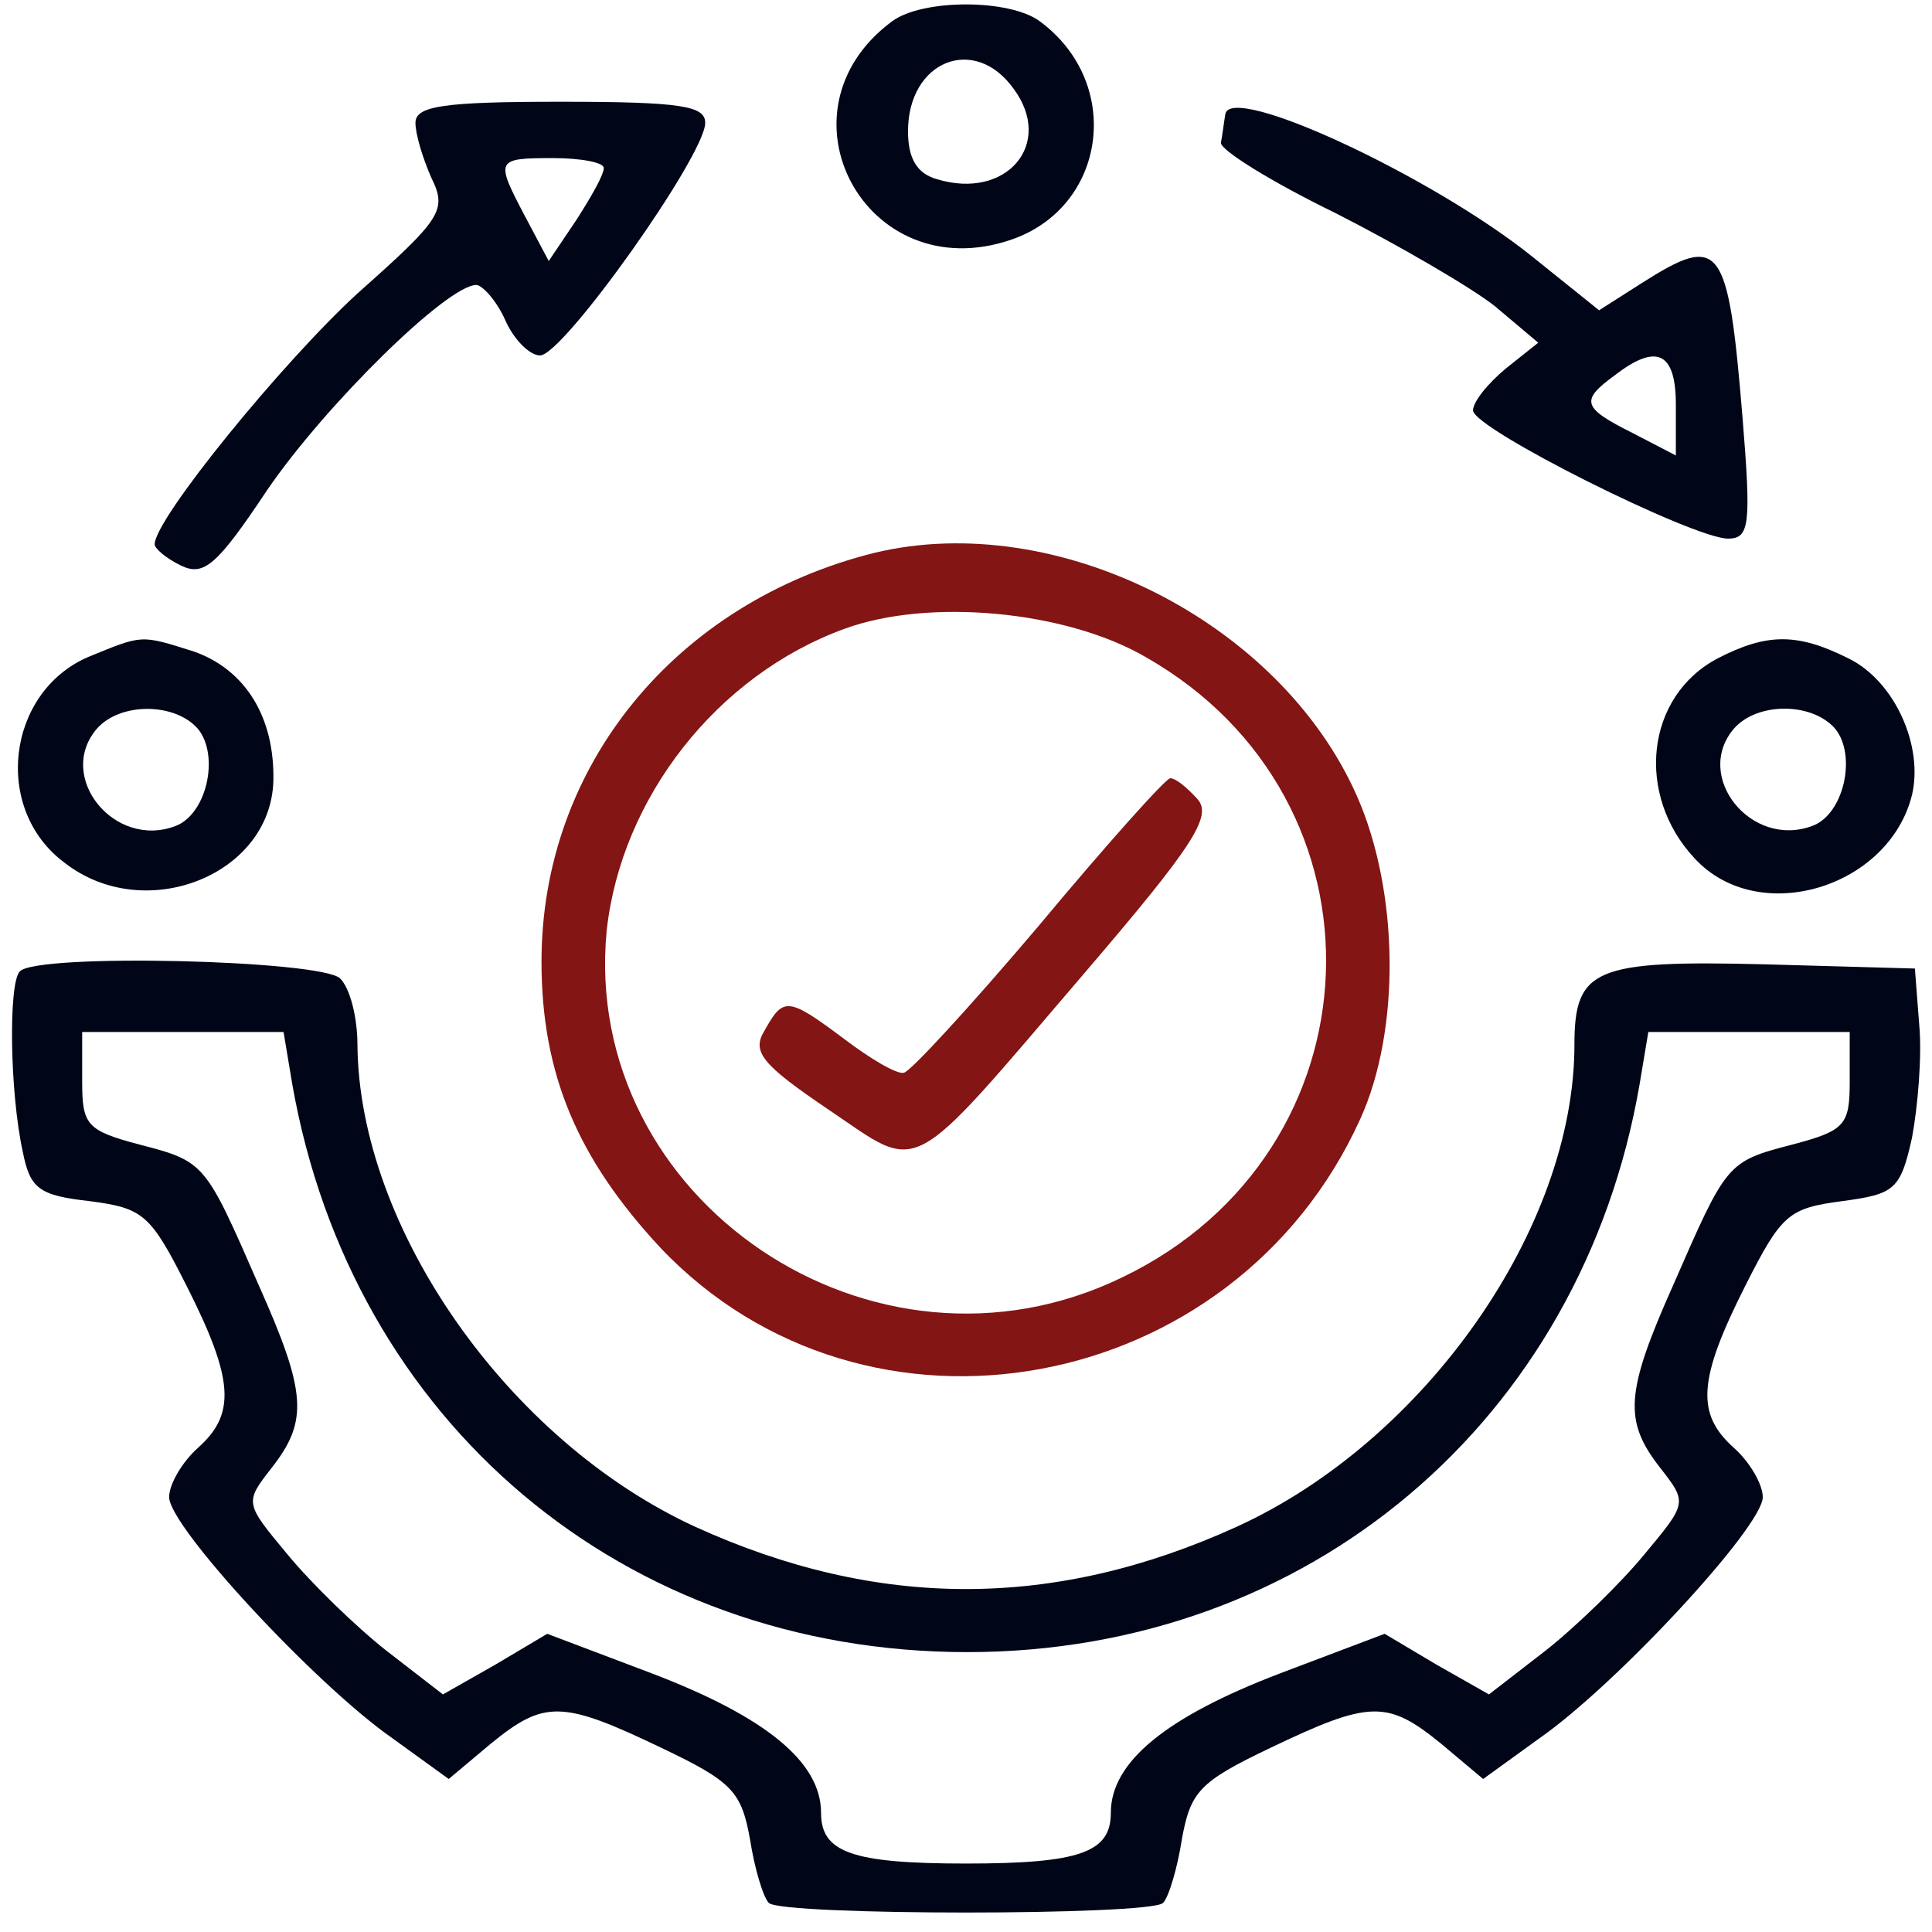 <svg width="81" height="81" viewBox="0 0 81 81" fill="none" xmlns="http://www.w3.org/2000/svg">
<path d="M37.4 0.894C32.298 4.676 36.307 12.122 42.381 10.054C46.39 8.695 47.119 3.495 43.596 0.894C42.321 -0.051 38.676 -0.051 37.4 0.894ZM42.503 3.731C44.203 6.035 42.199 8.399 39.283 7.513C38.433 7.276 38.069 6.626 38.069 5.504C38.069 2.549 40.863 1.426 42.503 3.731Z" fill="#000617"/>
<path d="M17.418 5.152C17.418 5.625 17.721 6.629 18.086 7.457C18.754 8.816 18.511 9.17 14.988 12.302C11.83 15.198 6.484 21.757 6.484 22.821C6.484 22.998 6.97 23.412 7.578 23.707C8.55 24.18 9.096 23.707 11.222 20.516C13.652 16.97 18.754 11.948 19.969 11.948C20.212 11.948 20.819 12.598 21.184 13.425C21.548 14.252 22.216 14.902 22.642 14.902C23.613 14.902 29.566 6.511 29.566 5.152C29.566 4.443 28.594 4.266 23.492 4.266C18.572 4.266 17.418 4.443 17.418 5.152ZM25.314 7.043C25.314 7.338 24.767 8.284 24.16 9.229L23.006 10.943L22.034 9.111C20.759 6.688 20.759 6.629 23.188 6.629C24.342 6.629 25.314 6.807 25.314 7.043Z" fill="#000617"/>
<path d="M51.371 4.795C51.31 5.15 51.249 5.682 51.189 5.977C51.128 6.273 53.315 7.632 55.987 8.932C58.66 10.291 61.697 12.064 62.669 12.832L64.491 14.368L63.155 15.432C62.365 16.082 61.758 16.85 61.758 17.205C61.758 17.973 70.99 22.582 72.448 22.582C73.359 22.582 73.42 21.991 73.056 17.5C72.448 10.173 72.144 9.759 68.804 11.886L67.042 13.009L64.248 10.764C60.057 7.395 51.553 3.436 51.371 4.795ZM70.261 16.968V19.096L68.439 18.15C66.313 17.086 66.253 16.791 67.71 15.727C69.472 14.368 70.261 14.782 70.261 16.968Z" fill="#000617"/>
<path d="M36.674 23.175C28.352 25.244 22.703 32.098 22.703 40.312C22.703 45.039 24.222 48.585 27.684 52.308C36.309 61.408 51.737 58.572 57.022 46.931C58.723 43.208 58.662 37.417 56.901 33.398C53.681 26.071 44.327 21.343 36.674 23.175ZM48.032 27.548C58.541 33.517 57.994 48.29 47.06 53.549C36.613 58.631 24.343 50.299 25.436 39.012C26.044 33.457 30.053 28.316 35.398 26.366C38.921 25.066 44.691 25.598 48.032 27.548Z" fill="#831514"/>
<path d="M43.534 38.833C40.679 42.201 38.128 44.978 37.885 44.978C37.581 45.038 36.488 44.388 35.395 43.56C33.026 41.788 32.844 41.788 32.054 43.206C31.507 44.092 31.933 44.624 34.727 46.515C38.675 49.174 37.946 49.588 45.478 40.783C50.033 35.465 50.823 34.224 50.216 33.515C49.791 33.042 49.304 32.628 49.062 32.628C48.879 32.628 46.389 35.406 43.534 38.833Z" fill="#831514"/>
<path d="M3.687 27.549C0.285 29.027 -0.322 33.931 2.715 36.177C6.055 38.777 11.34 36.709 11.461 32.75C11.522 30.09 10.307 28.081 8.121 27.313C5.873 26.604 5.995 26.604 3.687 27.549ZM8.303 30.563C9.214 31.686 8.667 34.168 7.331 34.641C4.78 35.586 2.35 32.572 4.051 30.563C5.023 29.44 7.331 29.44 8.303 30.563Z" fill="#000617"/>
<path d="M72.021 27.599C68.984 29.195 68.559 33.331 71.05 35.99C73.722 38.886 79.189 37.231 80.161 33.331C80.647 31.263 79.432 28.544 77.488 27.599C75.362 26.535 74.087 26.535 72.021 27.599ZM76.942 30.554C77.853 31.676 77.306 34.158 75.97 34.631C73.418 35.576 70.989 32.563 72.69 30.554C73.662 29.431 75.97 29.431 76.942 30.554Z" fill="#000617"/>
<path d="M0.833 40.725C0.347 41.197 0.408 45.807 0.955 48.288C1.259 49.825 1.623 50.12 3.749 50.357C5.996 50.652 6.3 50.889 7.819 53.902C9.823 57.861 9.884 59.28 8.305 60.698C7.636 61.289 7.09 62.234 7.09 62.766C7.09 64.007 13.225 70.625 16.444 72.871L18.813 74.585L20.574 73.107C22.822 71.275 23.551 71.275 27.742 73.285C30.718 74.703 31.083 75.116 31.447 77.126C31.629 78.307 31.994 79.548 32.237 79.785C32.844 80.317 48.151 80.317 48.758 79.785C49.001 79.548 49.366 78.307 49.548 77.126C49.912 75.116 50.277 74.703 53.253 73.285C57.444 71.275 58.173 71.275 60.421 73.107L62.182 74.585L64.551 72.871C67.77 70.625 73.905 64.007 73.905 62.766C73.905 62.234 73.359 61.289 72.69 60.698C71.111 59.28 71.172 57.861 73.176 53.902C74.695 50.889 74.999 50.652 77.246 50.357C79.433 50.061 79.676 49.884 80.162 47.698C80.404 46.398 80.587 44.27 80.465 42.97L80.283 40.606L73.966 40.429C66.859 40.252 66.009 40.606 66.009 43.797C66.009 51.48 59.752 60.402 51.856 64.007C44.203 67.493 36.792 67.493 29.139 64.007C21.303 60.402 15.047 51.48 14.986 43.797C14.986 42.675 14.682 41.434 14.257 41.02C13.468 40.252 1.562 39.956 0.833 40.725ZM12.253 45.452C14.743 59.634 26.163 69.266 40.558 69.266C54.832 69.266 66.312 59.575 68.742 45.452L69.107 43.266H73.298H77.55V45.334C77.55 47.166 77.367 47.402 75.12 47.993C72.387 48.702 72.387 48.761 70.139 53.902C68.135 58.393 68.074 59.575 69.593 61.525C70.747 63.002 70.747 63.002 68.924 65.189C67.953 66.371 66.07 68.203 64.794 69.207L62.425 71.039L60.238 69.798L58.052 68.498L53.678 70.153C48.88 71.984 46.572 73.876 46.572 76.003C46.572 77.657 45.296 78.13 40.498 78.13C35.699 78.13 34.423 77.657 34.423 76.003C34.423 73.876 32.115 71.984 27.317 70.153L22.943 68.498L20.756 69.798L18.57 71.039L16.201 69.207C14.925 68.203 13.042 66.371 12.07 65.189C10.248 63.002 10.248 63.002 11.402 61.525C12.921 59.575 12.86 58.393 10.856 53.902C8.608 48.761 8.608 48.702 5.875 47.993C3.627 47.402 3.445 47.166 3.445 45.334V43.266H7.697H11.888L12.253 45.452Z" fill="#000617"/>
</svg>
